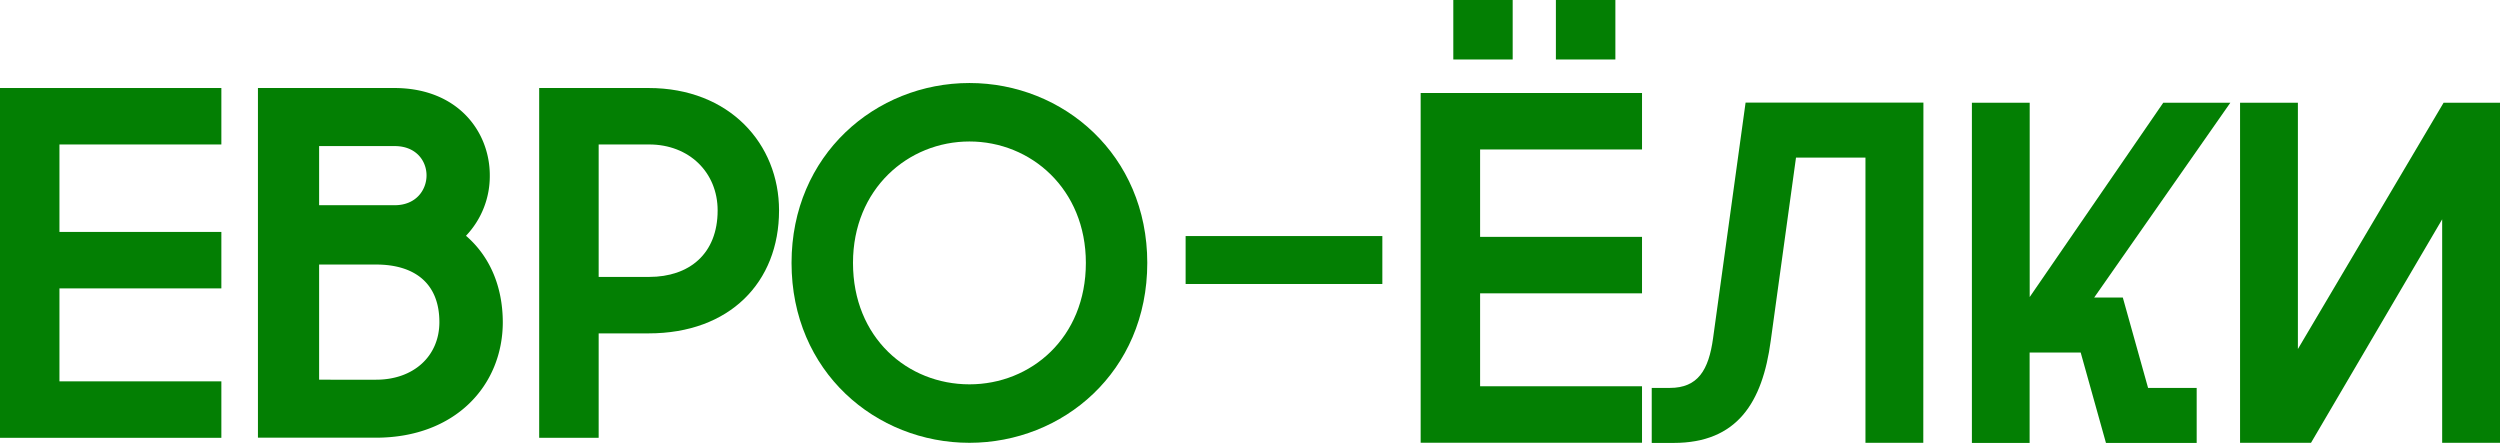 <?xml version="1.0" encoding="UTF-8"?> <svg xmlns="http://www.w3.org/2000/svg" id="Слой_1" data-name="Слой 1" viewBox="0 0 636.29 112.73"><defs><style> .cls-1 { fill: #037f03; } </style></defs><path class="cls-1" d="M301.76,60.08h50.07v12.2H301.76Z"></path><path class="cls-1" d="M0,22.4H56.34V36.77H15.13V59.03H56.34V73.4H15.13V97.06H56.34v14.37H0Z"></path><path class="cls-1" d="M137.23,22.4h27.85c20.61,0,33.2,14.24,33.2,31.16,0,18.31-12.59,31.29-33.2,31.29H152.37v26.58H137.23Zm28,48.08c10.18,0,17.42-5.86,17.42-16.92,0-9.67-7.24-16.79-17.42-16.79H152.37V70.48Z"></path><path class="cls-1" d="M201.46,66.91c0-27.47,21.37-45.78,45.28-45.78S292,39.44,292,66.91c0,27.73-21.49,45.79-45.27,45.79S201.46,94.64,201.46,66.91Zm45.28,30.91c15.64,0,29.63-11.83,29.63-30.91,0-18.82-14-30.9-29.63-30.9S217.1,48.09,217.1,66.91C217.1,85.99,231,97.82,246.74,97.82Z"></path><path class="cls-1" d="M118.6,60.01a22,22,0,0,0,6.06-15.37c0-11.12-8.12-22.24-24.34-22.24H65.65v89h30c20.28,0,32.32-13.35,32.32-29.44C127.93,72.83,124.63,65.21,118.6,60.01ZM81.22,37.18h19.23c5.49,0,8.11,3.8,8.11,7.46s-2.62,7.59-8.11,7.59H81.22Zm14.52,59.46H81.22V67.33H95.74c9.55,0,16.09,4.58,16.09,14.66,0,8.63-6.54,14.65-16.09,14.65Z"></path><path class="cls-1" d="M489.51,112.7H474.79V40.12H457.11l-6.43,46.61c-2.1,15.71-8.53,26-24.73,26h-5.56v-14H425c7.17,0,9.89-4.58,11-12.62l8.28-60h45.26Z"></path><path class="cls-1" d="M501.88,26.14h14.71V75.6l34-49.46h17.07L533,75.73h7.29l6.43,23h12.37v14H536l-6.43-23h-13v23H501.88Z"></path><path class="cls-1" d="M570.13,26.14h14.72V88.83l37.09-62.69h14.35V112.7H621.57V55.82L588.19,112.7H570.13Z"></path><path class="cls-1" d="M385,15.14H369.89V0H385Zm26.14,0H396V0h15.14Z"></path><path class="cls-1" d="M361.58,23.67h56.34V38.04H376.71V60.28h41.21V74.65H376.71V98.31h41.21v14.37H361.58Z"></path></svg> 